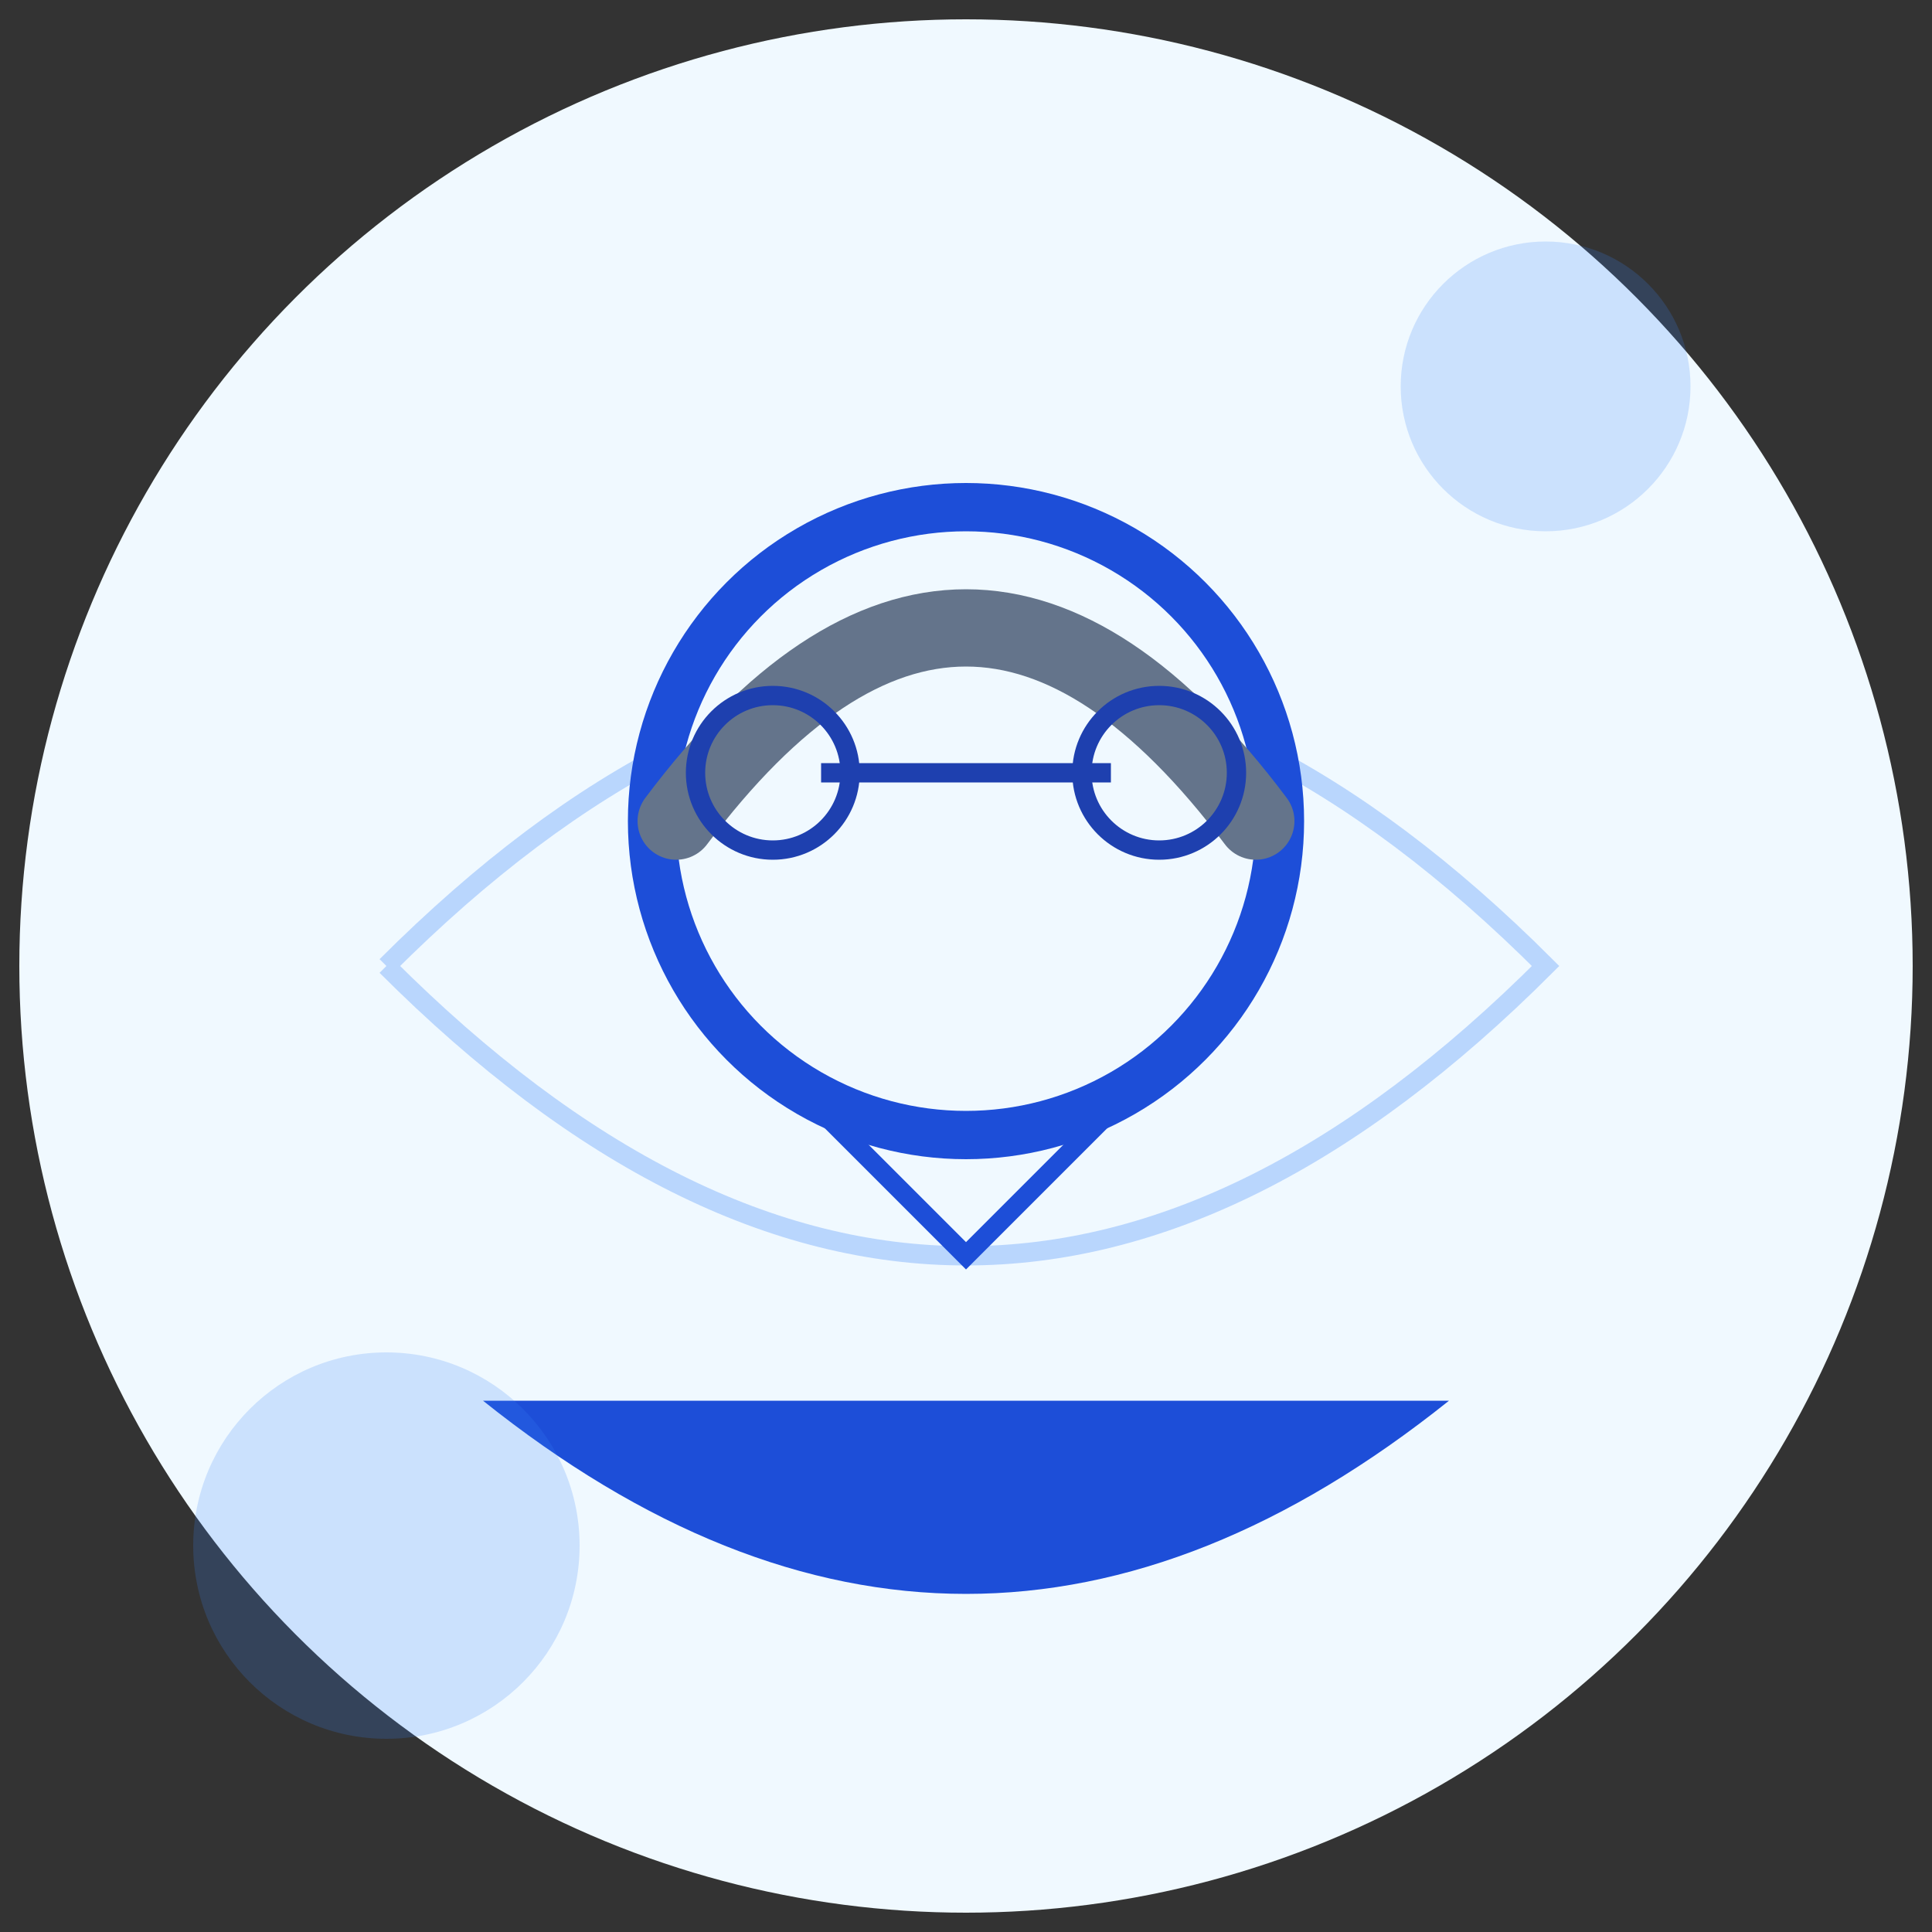 <?xml version="1.0" encoding="UTF-8"?>
<svg width="200" height="200" viewBox="0 0 200 200" version="1.1" xmlns="http://www.w3.org/2000/svg">
    <rect x="0" y="0" width="200" height="200" fill="#333333" stroke="none"/>
    <!-- Background Circle -->
    <circle cx="100" cy="100" r="98" fill="#f0f9ff"/>
    
    <!-- Medical Cross Pattern -->
    <path d="M40,100 Q100,40 160,100 Q100,160 40,100" 
          fill="none" 
          stroke="#3b82f6" 
          stroke-width="2"
          opacity="0.3"/>
    
    <!-- Professional Avatar Shape -->
    <circle cx="100" cy="85" r="35" fill="#1d4ed8"/>
    <!-- Shoulder Shape -->
    <path d="M50,145 Q100,185 150,145" fill="#1d4ed8"/>
    
    <!-- Stylized Head -->
    <circle cx="100" cy="85" r="30" fill="#f0f9ff"/>
    
    <!-- Professional Hairstyle -->
    <path d="M70,85 Q100,45 130,85" 
          fill="none" 
          stroke="#64748b" 
          stroke-width="8"
          stroke-linecap="round"/>
    
    <!-- Medical Glasses -->
    <path d="M85,80 L115,80" 
          stroke="#1e40af" 
          stroke-width="2"
          fill="none"/>
    <circle cx="80" cy="80" r="8" 
            stroke="#1e40af" 
            stroke-width="2" 
            fill="none"/>
    <circle cx="120" cy="80" r="8" 
            stroke="#1e40af" 
            stroke-width="2" 
            fill="none"/>
    
    <!-- Medical Elements -->
    <circle cx="160" cy="40" r="15" fill="#3b82f6" opacity="0.2"/>
    <circle cx="40" cy="160" r="20" fill="#3b82f6" opacity="0.2"/>
    
    <!-- Lab Coat Hint -->
    <path d="M85,115 L100,130 L115,115" 
          stroke="#1d4ed8" 
          stroke-width="2" 
          fill="none"/>
</svg>
